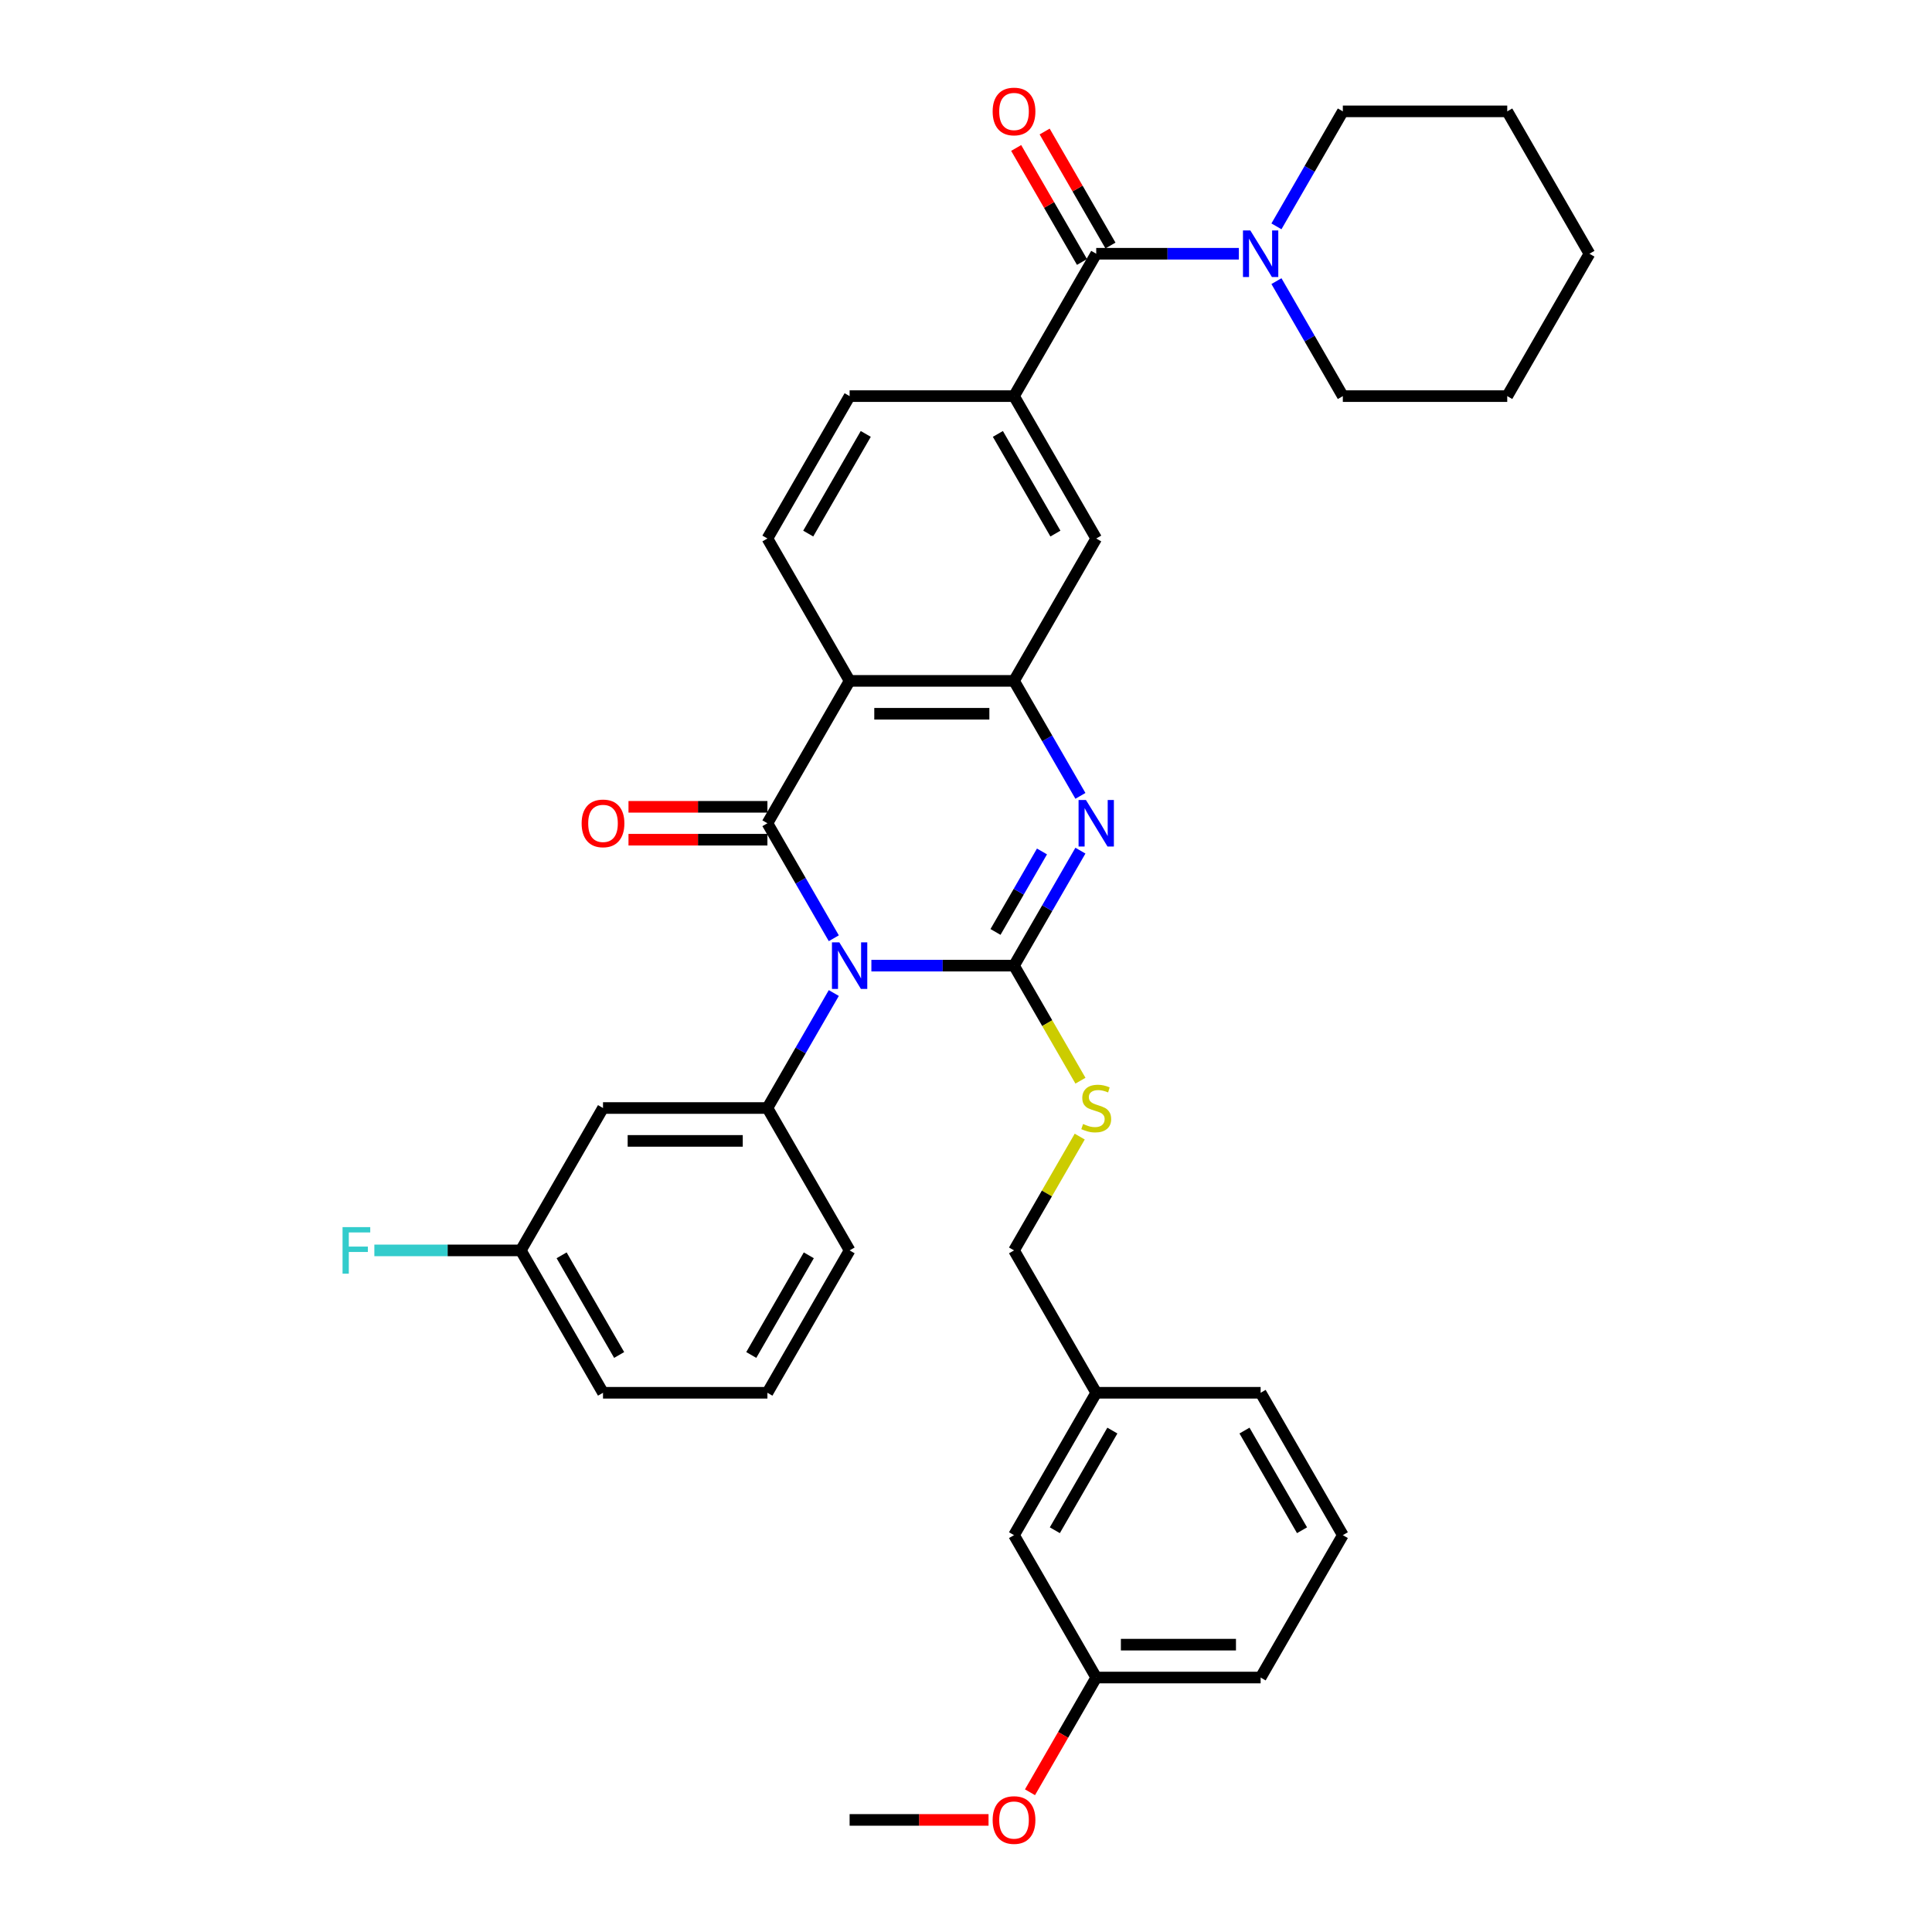 <?xml version='1.0' encoding='iso-8859-1'?>
<svg version='1.1' baseProfile='full'
              xmlns='http://www.w3.org/2000/svg'
                      xmlns:rdkit='http://www.rdkit.org/xml'
                      xmlns:xlink='http://www.w3.org/1999/xlink'
                  xml:space='preserve'
width='1000px' height='1000px' viewBox='0 0 1000 1000'>
<!-- END OF HEADER -->
<rect style='opacity:1.0;fill:#FFFFFF;stroke:none' width='1000' height='1000' x='0' y='0'> </rect>
<path class='bond-0' d='M 451.027,499.813 L 487.942,499.813' style='fill:none;fill-rule:evenodd;stroke:#0000FF;stroke-width:6px;stroke-linecap:butt;stroke-linejoin:miter;stroke-opacity:1' />
<path class='bond-0' d='M 487.942,499.813 L 524.857,499.813' style='fill:none;fill-rule:evenodd;stroke:#000000;stroke-width:6px;stroke-linecap:butt;stroke-linejoin:miter;stroke-opacity:1' />
<path class='bond-1' d='M 431.575,485.636 L 414.394,455.877' style='fill:none;fill-rule:evenodd;stroke:#0000FF;stroke-width:6px;stroke-linecap:butt;stroke-linejoin:miter;stroke-opacity:1' />
<path class='bond-1' d='M 414.394,455.877 L 397.212,426.117' style='fill:none;fill-rule:evenodd;stroke:#000000;stroke-width:6px;stroke-linecap:butt;stroke-linejoin:miter;stroke-opacity:1' />
<path class='bond-5' d='M 431.575,513.99 L 414.394,543.749' style='fill:none;fill-rule:evenodd;stroke:#0000FF;stroke-width:6px;stroke-linecap:butt;stroke-linejoin:miter;stroke-opacity:1' />
<path class='bond-5' d='M 414.394,543.749 L 397.212,573.508' style='fill:none;fill-rule:evenodd;stroke:#000000;stroke-width:6px;stroke-linecap:butt;stroke-linejoin:miter;stroke-opacity:1' />
<path class='bond-2' d='M 524.857,499.813 L 542.038,470.054' style='fill:none;fill-rule:evenodd;stroke:#000000;stroke-width:6px;stroke-linecap:butt;stroke-linejoin:miter;stroke-opacity:1' />
<path class='bond-2' d='M 542.038,470.054 L 559.22,440.294' style='fill:none;fill-rule:evenodd;stroke:#0000FF;stroke-width:6px;stroke-linecap:butt;stroke-linejoin:miter;stroke-opacity:1' />
<path class='bond-2' d='M 515.272,482.375 L 527.299,461.544' style='fill:none;fill-rule:evenodd;stroke:#000000;stroke-width:6px;stroke-linecap:butt;stroke-linejoin:miter;stroke-opacity:1' />
<path class='bond-2' d='M 527.299,461.544 L 539.326,440.713' style='fill:none;fill-rule:evenodd;stroke:#0000FF;stroke-width:6px;stroke-linecap:butt;stroke-linejoin:miter;stroke-opacity:1' />
<path class='bond-9' d='M 524.857,499.813 L 542.048,529.589' style='fill:none;fill-rule:evenodd;stroke:#000000;stroke-width:6px;stroke-linecap:butt;stroke-linejoin:miter;stroke-opacity:1' />
<path class='bond-9' d='M 542.048,529.589 L 559.239,559.365' style='fill:none;fill-rule:evenodd;stroke:#CCCC00;stroke-width:6px;stroke-linecap:butt;stroke-linejoin:miter;stroke-opacity:1' />
<path class='bond-3' d='M 397.212,426.117 L 439.76,352.422' style='fill:none;fill-rule:evenodd;stroke:#000000;stroke-width:6px;stroke-linecap:butt;stroke-linejoin:miter;stroke-opacity:1' />
<path class='bond-13' d='M 397.212,417.608 L 361.259,417.608' style='fill:none;fill-rule:evenodd;stroke:#000000;stroke-width:6px;stroke-linecap:butt;stroke-linejoin:miter;stroke-opacity:1' />
<path class='bond-13' d='M 361.259,417.608 L 325.306,417.608' style='fill:none;fill-rule:evenodd;stroke:#FF0000;stroke-width:6px;stroke-linecap:butt;stroke-linejoin:miter;stroke-opacity:1' />
<path class='bond-13' d='M 397.212,434.627 L 361.259,434.627' style='fill:none;fill-rule:evenodd;stroke:#000000;stroke-width:6px;stroke-linecap:butt;stroke-linejoin:miter;stroke-opacity:1' />
<path class='bond-13' d='M 361.259,434.627 L 325.306,434.627' style='fill:none;fill-rule:evenodd;stroke:#FF0000;stroke-width:6px;stroke-linecap:butt;stroke-linejoin:miter;stroke-opacity:1' />
<path class='bond-35' d='M 559.22,411.94 L 542.038,382.181' style='fill:none;fill-rule:evenodd;stroke:#0000FF;stroke-width:6px;stroke-linecap:butt;stroke-linejoin:miter;stroke-opacity:1' />
<path class='bond-35' d='M 542.038,382.181 L 524.857,352.422' style='fill:none;fill-rule:evenodd;stroke:#000000;stroke-width:6px;stroke-linecap:butt;stroke-linejoin:miter;stroke-opacity:1' />
<path class='bond-4' d='M 439.76,352.422 L 524.857,352.422' style='fill:none;fill-rule:evenodd;stroke:#000000;stroke-width:6px;stroke-linecap:butt;stroke-linejoin:miter;stroke-opacity:1' />
<path class='bond-4' d='M 452.525,369.441 L 512.092,369.441' style='fill:none;fill-rule:evenodd;stroke:#000000;stroke-width:6px;stroke-linecap:butt;stroke-linejoin:miter;stroke-opacity:1' />
<path class='bond-11' d='M 439.76,352.422 L 397.212,278.727' style='fill:none;fill-rule:evenodd;stroke:#000000;stroke-width:6px;stroke-linecap:butt;stroke-linejoin:miter;stroke-opacity:1' />
<path class='bond-10' d='M 524.857,352.422 L 567.405,278.727' style='fill:none;fill-rule:evenodd;stroke:#000000;stroke-width:6px;stroke-linecap:butt;stroke-linejoin:miter;stroke-opacity:1' />
<path class='bond-12' d='M 397.212,573.508 L 312.116,573.508' style='fill:none;fill-rule:evenodd;stroke:#000000;stroke-width:6px;stroke-linecap:butt;stroke-linejoin:miter;stroke-opacity:1' />
<path class='bond-12' d='M 384.448,590.527 L 324.881,590.527' style='fill:none;fill-rule:evenodd;stroke:#000000;stroke-width:6px;stroke-linecap:butt;stroke-linejoin:miter;stroke-opacity:1' />
<path class='bond-20' d='M 397.212,573.508 L 439.76,647.204' style='fill:none;fill-rule:evenodd;stroke:#000000;stroke-width:6px;stroke-linecap:butt;stroke-linejoin:miter;stroke-opacity:1' />
<path class='bond-6' d='M 567.405,131.336 L 524.857,205.031' style='fill:none;fill-rule:evenodd;stroke:#000000;stroke-width:6px;stroke-linecap:butt;stroke-linejoin:miter;stroke-opacity:1' />
<path class='bond-8' d='M 567.405,131.336 L 604.319,131.336' style='fill:none;fill-rule:evenodd;stroke:#000000;stroke-width:6px;stroke-linecap:butt;stroke-linejoin:miter;stroke-opacity:1' />
<path class='bond-8' d='M 604.319,131.336 L 641.234,131.336' style='fill:none;fill-rule:evenodd;stroke:#0000FF;stroke-width:6px;stroke-linecap:butt;stroke-linejoin:miter;stroke-opacity:1' />
<path class='bond-15' d='M 574.774,127.081 L 557.74,97.577' style='fill:none;fill-rule:evenodd;stroke:#000000;stroke-width:6px;stroke-linecap:butt;stroke-linejoin:miter;stroke-opacity:1' />
<path class='bond-15' d='M 557.74,97.577 L 540.706,68.073' style='fill:none;fill-rule:evenodd;stroke:#FF0000;stroke-width:6px;stroke-linecap:butt;stroke-linejoin:miter;stroke-opacity:1' />
<path class='bond-15' d='M 560.035,135.591 L 543.001,106.087' style='fill:none;fill-rule:evenodd;stroke:#000000;stroke-width:6px;stroke-linecap:butt;stroke-linejoin:miter;stroke-opacity:1' />
<path class='bond-15' d='M 543.001,106.087 L 525.967,76.583' style='fill:none;fill-rule:evenodd;stroke:#FF0000;stroke-width:6px;stroke-linecap:butt;stroke-linejoin:miter;stroke-opacity:1' />
<path class='bond-7' d='M 524.857,205.031 L 439.76,205.031' style='fill:none;fill-rule:evenodd;stroke:#000000;stroke-width:6px;stroke-linecap:butt;stroke-linejoin:miter;stroke-opacity:1' />
<path class='bond-37' d='M 524.857,205.031 L 567.405,278.727' style='fill:none;fill-rule:evenodd;stroke:#000000;stroke-width:6px;stroke-linecap:butt;stroke-linejoin:miter;stroke-opacity:1' />
<path class='bond-37' d='M 516.5,224.595 L 546.283,276.182' style='fill:none;fill-rule:evenodd;stroke:#000000;stroke-width:6px;stroke-linecap:butt;stroke-linejoin:miter;stroke-opacity:1' />
<path class='bond-23' d='M 660.686,145.513 L 677.867,175.272' style='fill:none;fill-rule:evenodd;stroke:#0000FF;stroke-width:6px;stroke-linecap:butt;stroke-linejoin:miter;stroke-opacity:1' />
<path class='bond-23' d='M 677.867,175.272 L 695.049,205.031' style='fill:none;fill-rule:evenodd;stroke:#000000;stroke-width:6px;stroke-linecap:butt;stroke-linejoin:miter;stroke-opacity:1' />
<path class='bond-24' d='M 660.686,117.159 L 677.867,87.4' style='fill:none;fill-rule:evenodd;stroke:#0000FF;stroke-width:6px;stroke-linecap:butt;stroke-linejoin:miter;stroke-opacity:1' />
<path class='bond-24' d='M 677.867,87.4 L 695.049,57.64' style='fill:none;fill-rule:evenodd;stroke:#000000;stroke-width:6px;stroke-linecap:butt;stroke-linejoin:miter;stroke-opacity:1' />
<path class='bond-17' d='M 558.866,588.298 L 541.861,617.751' style='fill:none;fill-rule:evenodd;stroke:#CCCC00;stroke-width:6px;stroke-linecap:butt;stroke-linejoin:miter;stroke-opacity:1' />
<path class='bond-17' d='M 541.861,617.751 L 524.857,647.204' style='fill:none;fill-rule:evenodd;stroke:#000000;stroke-width:6px;stroke-linecap:butt;stroke-linejoin:miter;stroke-opacity:1' />
<path class='bond-14' d='M 397.212,278.727 L 439.76,205.031' style='fill:none;fill-rule:evenodd;stroke:#000000;stroke-width:6px;stroke-linecap:butt;stroke-linejoin:miter;stroke-opacity:1' />
<path class='bond-14' d='M 418.334,276.182 L 448.117,224.595' style='fill:none;fill-rule:evenodd;stroke:#000000;stroke-width:6px;stroke-linecap:butt;stroke-linejoin:miter;stroke-opacity:1' />
<path class='bond-16' d='M 312.116,573.508 L 269.568,647.204' style='fill:none;fill-rule:evenodd;stroke:#000000;stroke-width:6px;stroke-linecap:butt;stroke-linejoin:miter;stroke-opacity:1' />
<path class='bond-22' d='M 269.568,647.204 L 231.666,647.204' style='fill:none;fill-rule:evenodd;stroke:#000000;stroke-width:6px;stroke-linecap:butt;stroke-linejoin:miter;stroke-opacity:1' />
<path class='bond-22' d='M 231.666,647.204 L 193.765,647.204' style='fill:none;fill-rule:evenodd;stroke:#33CCCC;stroke-width:6px;stroke-linecap:butt;stroke-linejoin:miter;stroke-opacity:1' />
<path class='bond-36' d='M 269.568,647.204 L 312.116,720.899' style='fill:none;fill-rule:evenodd;stroke:#000000;stroke-width:6px;stroke-linecap:butt;stroke-linejoin:miter;stroke-opacity:1' />
<path class='bond-36' d='M 290.689,649.748 L 320.473,701.335' style='fill:none;fill-rule:evenodd;stroke:#000000;stroke-width:6px;stroke-linecap:butt;stroke-linejoin:miter;stroke-opacity:1' />
<path class='bond-19' d='M 524.857,647.204 L 567.405,720.899' style='fill:none;fill-rule:evenodd;stroke:#000000;stroke-width:6px;stroke-linecap:butt;stroke-linejoin:miter;stroke-opacity:1' />
<path class='bond-18' d='M 524.857,794.594 L 567.405,720.899' style='fill:none;fill-rule:evenodd;stroke:#000000;stroke-width:6px;stroke-linecap:butt;stroke-linejoin:miter;stroke-opacity:1' />
<path class='bond-18' d='M 545.978,792.05 L 575.762,740.463' style='fill:none;fill-rule:evenodd;stroke:#000000;stroke-width:6px;stroke-linecap:butt;stroke-linejoin:miter;stroke-opacity:1' />
<path class='bond-21' d='M 524.857,794.594 L 567.405,868.29' style='fill:none;fill-rule:evenodd;stroke:#000000;stroke-width:6px;stroke-linecap:butt;stroke-linejoin:miter;stroke-opacity:1' />
<path class='bond-29' d='M 567.405,720.899 L 652.501,720.899' style='fill:none;fill-rule:evenodd;stroke:#000000;stroke-width:6px;stroke-linecap:butt;stroke-linejoin:miter;stroke-opacity:1' />
<path class='bond-26' d='M 439.76,647.204 L 397.212,720.899' style='fill:none;fill-rule:evenodd;stroke:#000000;stroke-width:6px;stroke-linecap:butt;stroke-linejoin:miter;stroke-opacity:1' />
<path class='bond-26' d='M 418.639,649.748 L 388.856,701.335' style='fill:none;fill-rule:evenodd;stroke:#000000;stroke-width:6px;stroke-linecap:butt;stroke-linejoin:miter;stroke-opacity:1' />
<path class='bond-25' d='M 567.405,868.29 L 550.262,897.981' style='fill:none;fill-rule:evenodd;stroke:#000000;stroke-width:6px;stroke-linecap:butt;stroke-linejoin:miter;stroke-opacity:1' />
<path class='bond-25' d='M 550.262,897.981 L 533.12,927.672' style='fill:none;fill-rule:evenodd;stroke:#FF0000;stroke-width:6px;stroke-linecap:butt;stroke-linejoin:miter;stroke-opacity:1' />
<path class='bond-38' d='M 567.405,868.29 L 652.501,868.29' style='fill:none;fill-rule:evenodd;stroke:#000000;stroke-width:6px;stroke-linecap:butt;stroke-linejoin:miter;stroke-opacity:1' />
<path class='bond-38' d='M 580.169,851.271 L 639.736,851.271' style='fill:none;fill-rule:evenodd;stroke:#000000;stroke-width:6px;stroke-linecap:butt;stroke-linejoin:miter;stroke-opacity:1' />
<path class='bond-33' d='M 695.049,205.031 L 780.145,205.031' style='fill:none;fill-rule:evenodd;stroke:#000000;stroke-width:6px;stroke-linecap:butt;stroke-linejoin:miter;stroke-opacity:1' />
<path class='bond-32' d='M 695.049,57.64 L 780.145,57.64' style='fill:none;fill-rule:evenodd;stroke:#000000;stroke-width:6px;stroke-linecap:butt;stroke-linejoin:miter;stroke-opacity:1' />
<path class='bond-31' d='M 511.667,941.985 L 475.714,941.985' style='fill:none;fill-rule:evenodd;stroke:#FF0000;stroke-width:6px;stroke-linecap:butt;stroke-linejoin:miter;stroke-opacity:1' />
<path class='bond-31' d='M 475.714,941.985 L 439.76,941.985' style='fill:none;fill-rule:evenodd;stroke:#000000;stroke-width:6px;stroke-linecap:butt;stroke-linejoin:miter;stroke-opacity:1' />
<path class='bond-28' d='M 397.212,720.899 L 312.116,720.899' style='fill:none;fill-rule:evenodd;stroke:#000000;stroke-width:6px;stroke-linecap:butt;stroke-linejoin:miter;stroke-opacity:1' />
<path class='bond-27' d='M 695.049,794.594 L 652.501,720.899' style='fill:none;fill-rule:evenodd;stroke:#000000;stroke-width:6px;stroke-linecap:butt;stroke-linejoin:miter;stroke-opacity:1' />
<path class='bond-27' d='M 673.928,792.05 L 644.144,740.463' style='fill:none;fill-rule:evenodd;stroke:#000000;stroke-width:6px;stroke-linecap:butt;stroke-linejoin:miter;stroke-opacity:1' />
<path class='bond-30' d='M 695.049,794.594 L 652.501,868.29' style='fill:none;fill-rule:evenodd;stroke:#000000;stroke-width:6px;stroke-linecap:butt;stroke-linejoin:miter;stroke-opacity:1' />
<path class='bond-34' d='M 780.145,57.64 L 822.693,131.336' style='fill:none;fill-rule:evenodd;stroke:#000000;stroke-width:6px;stroke-linecap:butt;stroke-linejoin:miter;stroke-opacity:1' />
<path class='bond-39' d='M 780.145,205.031 L 822.693,131.336' style='fill:none;fill-rule:evenodd;stroke:#000000;stroke-width:6px;stroke-linecap:butt;stroke-linejoin:miter;stroke-opacity:1' />
<path  class='atom-0' d='M 434.433 487.763
L 442.33 500.528
Q 443.113 501.787, 444.373 504.068
Q 445.632 506.348, 445.7 506.484
L 445.7 487.763
L 448.9 487.763
L 448.9 511.862
L 445.598 511.862
L 437.122 497.907
Q 436.135 496.273, 435.08 494.401
Q 434.059 492.529, 433.753 491.95
L 433.753 511.862
L 430.621 511.862
L 430.621 487.763
L 434.433 487.763
' fill='#0000FF'/>
<path  class='atom-3' d='M 562.078 414.068
L 569.975 426.832
Q 570.757 428.092, 572.017 430.372
Q 573.276 432.653, 573.344 432.789
L 573.344 414.068
L 576.544 414.068
L 576.544 438.167
L 573.242 438.167
L 564.767 424.211
Q 563.78 422.577, 562.724 420.705
Q 561.703 418.833, 561.397 418.254
L 561.397 438.167
L 558.265 438.167
L 558.265 414.068
L 562.078 414.068
' fill='#0000FF'/>
<path  class='atom-9' d='M 647.174 119.286
L 655.071 132.051
Q 655.854 133.31, 657.113 135.591
Q 658.372 137.871, 658.44 138.007
L 658.44 119.286
L 661.64 119.286
L 661.64 143.385
L 658.338 143.385
L 649.863 129.43
Q 648.876 127.796, 647.82 125.924
Q 646.799 124.051, 646.493 123.473
L 646.493 143.385
L 643.361 143.385
L 643.361 119.286
L 647.174 119.286
' fill='#0000FF'/>
<path  class='atom-10' d='M 560.597 581.78
Q 560.869 581.882, 561.993 582.358
Q 563.116 582.835, 564.341 583.141
Q 565.601 583.413, 566.826 583.413
Q 569.107 583.413, 570.434 582.324
Q 571.762 581.201, 571.762 579.261
Q 571.762 577.933, 571.081 577.116
Q 570.434 576.299, 569.413 575.857
Q 568.392 575.414, 566.69 574.904
Q 564.545 574.257, 563.252 573.644
Q 561.993 573.032, 561.073 571.738
Q 560.188 570.445, 560.188 568.266
Q 560.188 565.237, 562.231 563.365
Q 564.307 561.493, 568.392 561.493
Q 571.183 561.493, 574.348 562.82
L 573.566 565.441
Q 570.672 564.25, 568.494 564.25
Q 566.145 564.25, 564.852 565.237
Q 563.558 566.19, 563.592 567.858
Q 563.592 569.151, 564.239 569.934
Q 564.92 570.717, 565.873 571.16
Q 566.86 571.602, 568.494 572.113
Q 570.672 572.793, 571.966 573.474
Q 573.259 574.155, 574.178 575.551
Q 575.131 576.912, 575.131 579.261
Q 575.131 582.596, 572.885 584.401
Q 570.672 586.171, 566.962 586.171
Q 564.818 586.171, 563.184 585.694
Q 561.584 585.251, 559.678 584.469
L 560.597 581.78
' fill='#CCCC00'/>
<path  class='atom-14' d='M 301.054 426.185
Q 301.054 420.399, 303.913 417.165
Q 306.772 413.932, 312.116 413.932
Q 317.46 413.932, 320.32 417.165
Q 323.179 420.399, 323.179 426.185
Q 323.179 432.04, 320.285 435.376
Q 317.392 438.678, 312.116 438.678
Q 306.806 438.678, 303.913 435.376
Q 301.054 432.074, 301.054 426.185
M 312.116 435.954
Q 315.792 435.954, 317.767 433.504
Q 319.775 431.019, 319.775 426.185
Q 319.775 421.454, 317.767 419.071
Q 315.792 416.655, 312.116 416.655
Q 308.44 416.655, 306.432 419.037
Q 304.458 421.42, 304.458 426.185
Q 304.458 431.053, 306.432 433.504
Q 308.44 435.954, 312.116 435.954
' fill='#FF0000'/>
<path  class='atom-16' d='M 513.794 57.708
Q 513.794 51.922, 516.653 48.688
Q 519.513 45.455, 524.857 45.455
Q 530.201 45.455, 533.06 48.688
Q 535.919 51.922, 535.919 57.708
Q 535.919 63.563, 533.026 66.899
Q 530.133 70.201, 524.857 70.201
Q 519.547 70.201, 516.653 66.899
Q 513.794 63.597, 513.794 57.708
M 524.857 67.477
Q 528.533 67.477, 530.507 65.027
Q 532.515 62.542, 532.515 57.708
Q 532.515 52.977, 530.507 50.594
Q 528.533 48.178, 524.857 48.178
Q 521.18 48.178, 519.172 50.56
Q 517.198 52.943, 517.198 57.708
Q 517.198 62.576, 519.172 65.027
Q 521.18 67.477, 524.857 67.477
' fill='#FF0000'/>
<path  class='atom-23' d='M 177.307 635.154
L 191.637 635.154
L 191.637 637.911
L 180.541 637.911
L 180.541 645.229
L 190.412 645.229
L 190.412 648.021
L 180.541 648.021
L 180.541 659.253
L 177.307 659.253
L 177.307 635.154
' fill='#33CCCC'/>
<path  class='atom-26' d='M 513.794 942.053
Q 513.794 936.267, 516.653 933.033
Q 519.513 929.799, 524.857 929.799
Q 530.201 929.799, 533.06 933.033
Q 535.919 936.267, 535.919 942.053
Q 535.919 947.908, 533.026 951.244
Q 530.133 954.545, 524.857 954.545
Q 519.547 954.545, 516.653 951.244
Q 513.794 947.942, 513.794 942.053
M 524.857 951.822
Q 528.533 951.822, 530.507 949.372
Q 532.515 946.887, 532.515 942.053
Q 532.515 937.322, 530.507 934.939
Q 528.533 932.523, 524.857 932.523
Q 521.18 932.523, 519.172 934.905
Q 517.198 937.288, 517.198 942.053
Q 517.198 946.921, 519.172 949.372
Q 521.18 951.822, 524.857 951.822
' fill='#FF0000'/>
</svg>
